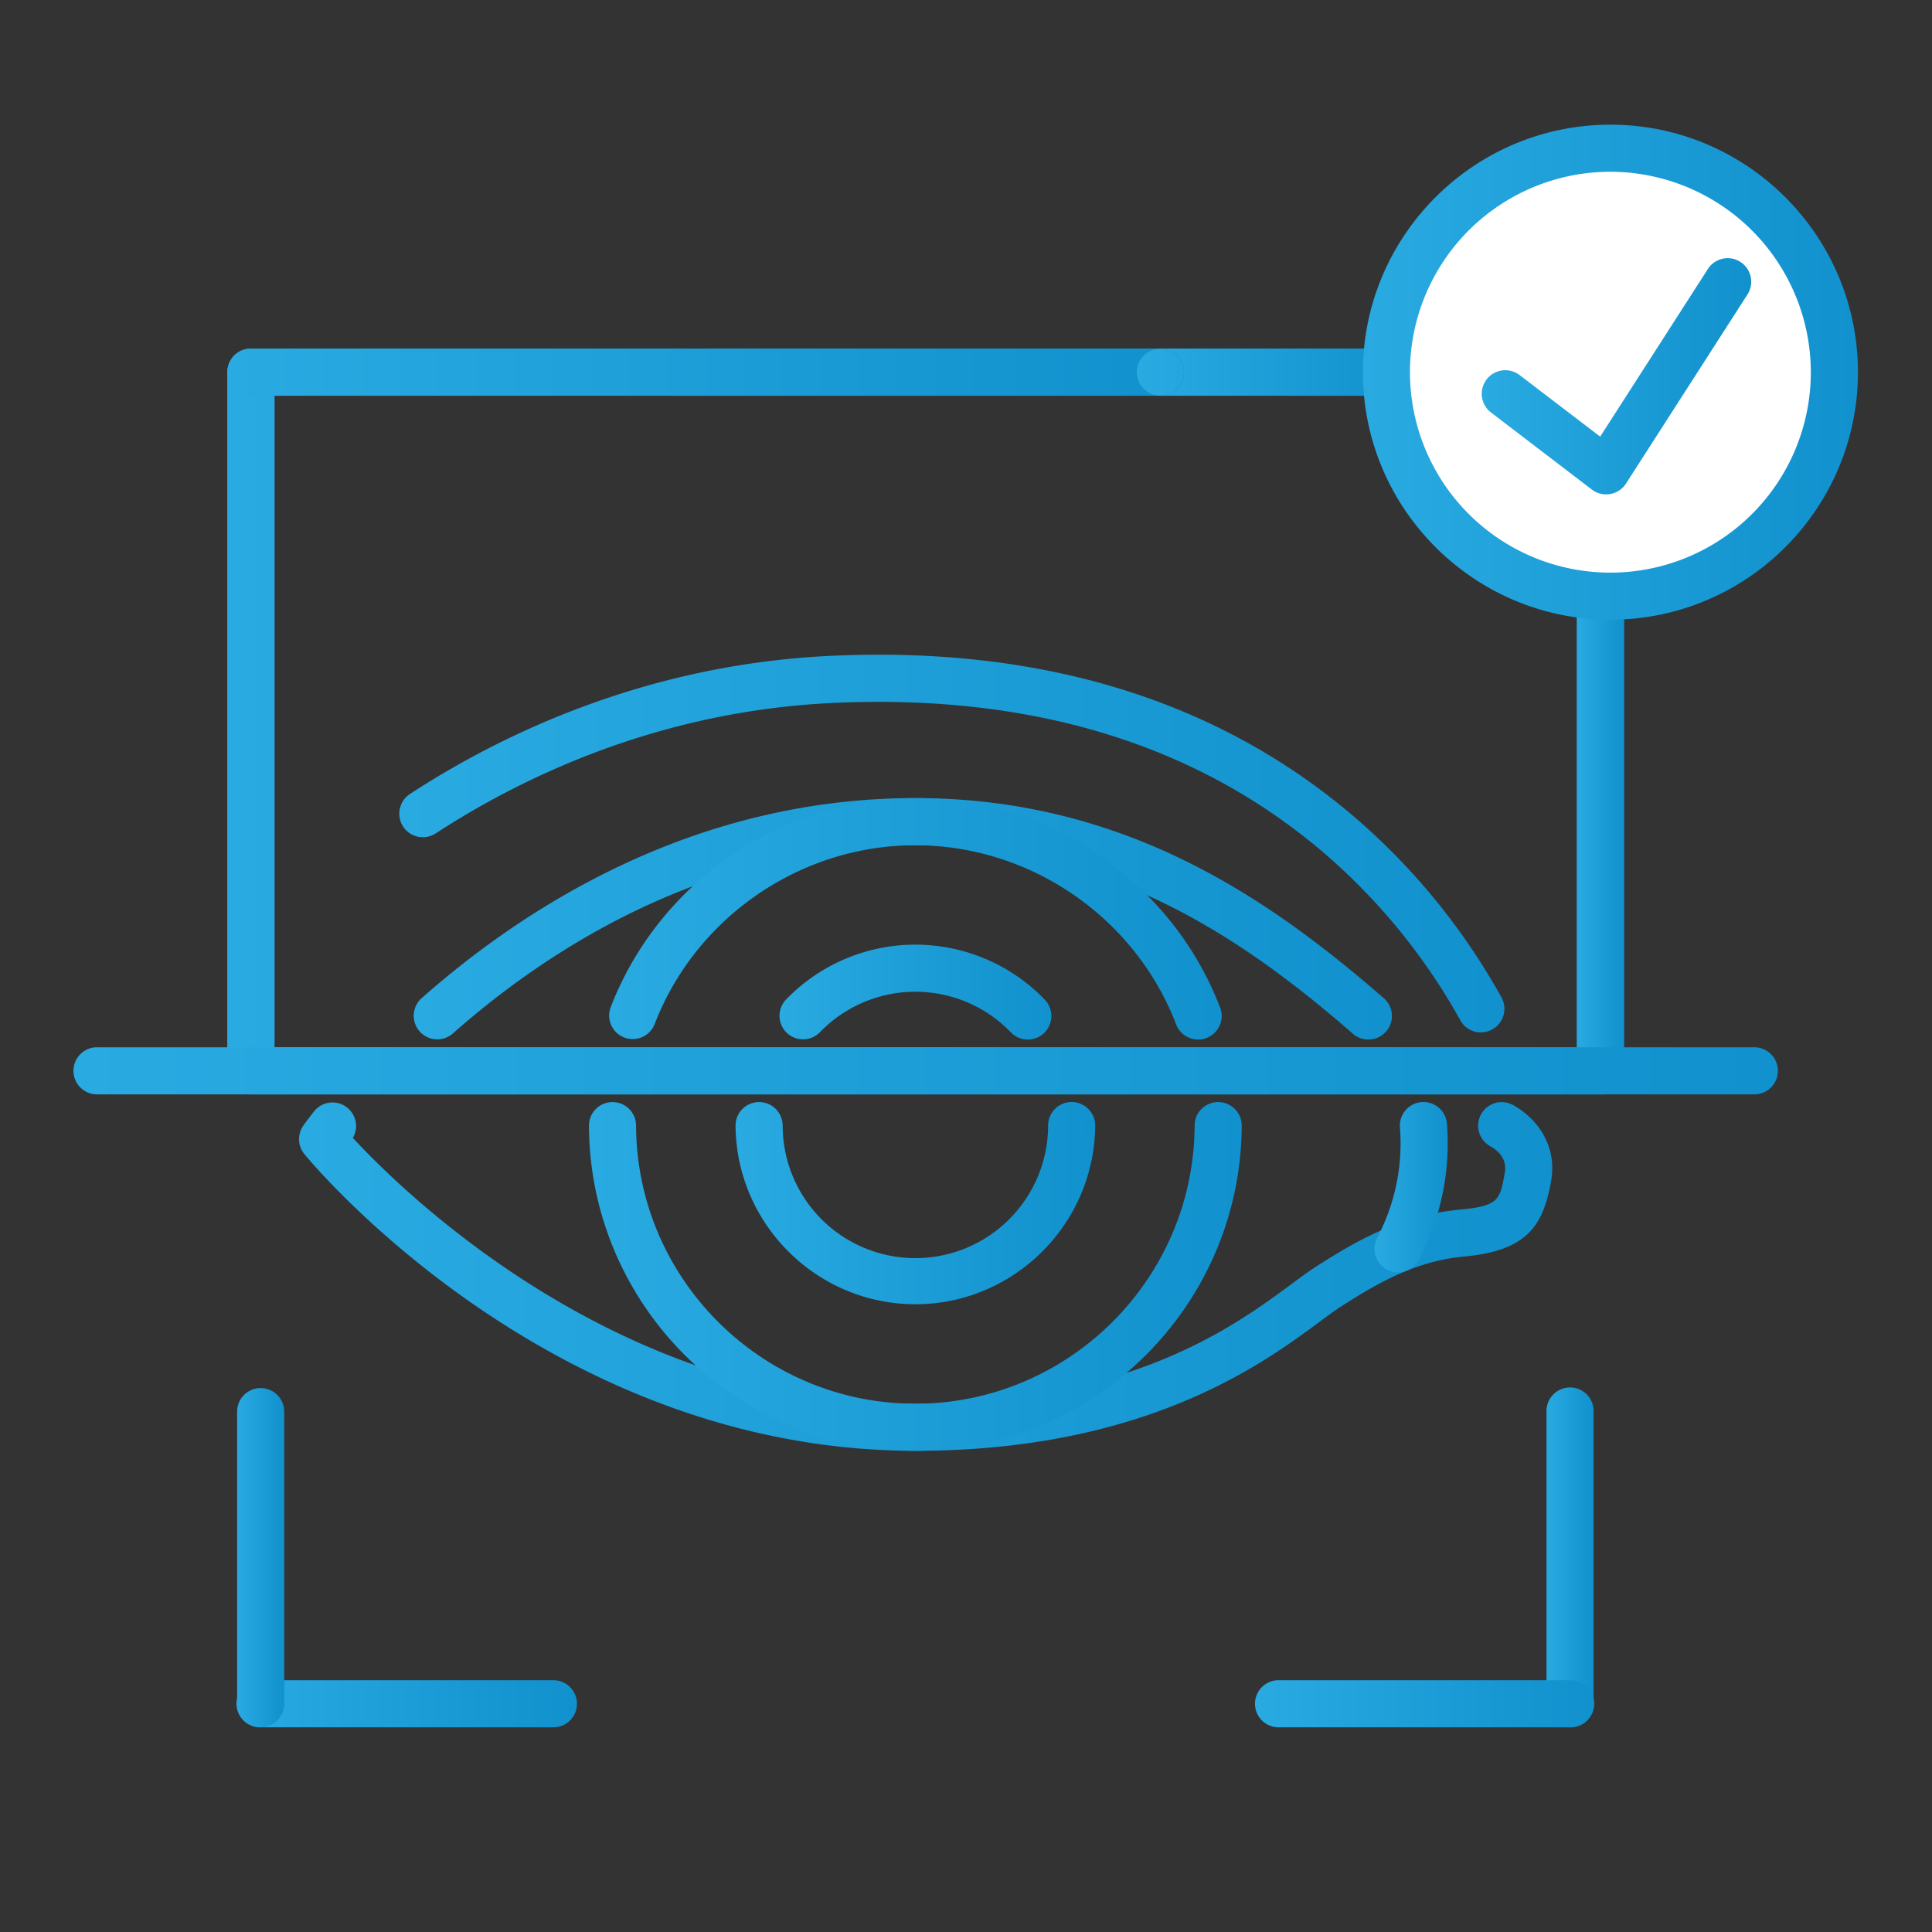 <svg id="Layer_1" data-name="Layer 1" xmlns="http://www.w3.org/2000/svg" xmlns:xlink="http://www.w3.org/1999/xlink" viewBox="0 0 1200 1200"><rect x="0" y="0" width="1200" height="1200" fill="#333333" stroke="none"/><defs><style>.cls-1{fill:url(#linear-gradient);}.cls-2{fill:url(#linear-gradient-2);}.cls-3{fill:url(#linear-gradient-3);}.cls-4{fill:url(#linear-gradient-4);}.cls-5{fill:url(#linear-gradient-5);}.cls-6{fill:url(#linear-gradient-6);}.cls-7{fill:url(#linear-gradient-7);}.cls-8{fill:url(#linear-gradient-8);}.cls-9{fill:url(#linear-gradient-9);}.cls-10{fill:url(#linear-gradient-10);}.cls-11{fill:none;}.cls-12{fill:url(#linear-gradient-11);}.cls-13{fill:url(#linear-gradient-12);}.cls-14{fill:url(#linear-gradient-13);}.cls-15{fill:url(#linear-gradient-14);}.cls-16{fill:url(#linear-gradient-15);}.cls-17{fill:url(#linear-gradient-17);}.cls-18{fill:url(#linear-gradient-18);}.cls-19{fill:url(#linear-gradient-19);}.cls-20{fill:url(#linear-gradient-20);}.cls-21{fill:url(#linear-gradient-21);}.cls-22{fill:url(#linear-gradient-22);}.cls-23{fill:url(#linear-gradient-23);}.cls-24{fill:#fff;}.cls-25{fill:url(#linear-gradient-24);}.cls-26{fill:url(#linear-gradient-25);}.cls-27{fill:url(#linear-gradient-26);}</style><linearGradient id="linear-gradient" x1="248.01" y1="523.98" x2="934.46" y2="523.98" gradientUnits="userSpaceOnUse"><stop offset="0" stop-color="#29aae1"/><stop offset="1" stop-color="#1191cd"/></linearGradient><linearGradient id="linear-gradient-2" x1="256.84" y1="570.7" x2="864.56" y2="570.7" xlink:href="#linear-gradient"/><linearGradient id="linear-gradient-3" x1="185.74" y1="792.82" x2="964.18" y2="792.82" xlink:href="#linear-gradient"/><linearGradient id="linear-gradient-4" x1="365.82" y1="792.82" x2="771.23" y2="792.82" xlink:href="#linear-gradient"/><linearGradient id="linear-gradient-5" x1="378.23" y1="570.7" x2="758.81" y2="570.7" xlink:href="#linear-gradient"/><linearGradient id="linear-gradient-6" x1="868.36" y1="737.4" x2="884.57" y2="737.4" xlink:href="#linear-gradient"/><linearGradient id="linear-gradient-7" x1="853.73" y1="737.41" x2="899.2" y2="737.41" xlink:href="#linear-gradient"/><linearGradient id="linear-gradient-8" x1="456.87" y1="747.3" x2="680.22" y2="747.3" xlink:href="#linear-gradient"/><linearGradient id="linear-gradient-9" x1="484.05" y1="616.21" x2="653.04" y2="616.21" xlink:href="#linear-gradient"/><linearGradient id="linear-gradient-10" x1="141.23" y1="448.14" x2="170.49" y2="448.14" xlink:href="#linear-gradient"/><linearGradient id="linear-gradient-11" x1="141.23" y1="448.14" x2="1008.68" y2="448.14" xlink:href="#linear-gradient"/><linearGradient id="linear-gradient-12" x1="141.23" y1="231.17" x2="1008.68" y2="231.17" xlink:href="#linear-gradient"/><linearGradient id="linear-gradient-13" x1="141.23" y1="231.17" x2="735.33" y2="231.17" xlink:href="#linear-gradient"/><linearGradient id="linear-gradient-14" x1="141.23" y1="231.17" x2="1008.68" y2="231.17" xlink:href="#linear-gradient"/><linearGradient id="linear-gradient-15" x1="706.08" y1="231.17" x2="875.76" y2="231.17" xlink:href="#linear-gradient"/><linearGradient id="linear-gradient-17" x1="141.23" y1="231.17" x2="735.33" y2="231.17" xlink:href="#linear-gradient"/><linearGradient id="linear-gradient-18" x1="706.08" y1="231.17" x2="875.76" y2="231.17" xlink:href="#linear-gradient"/><linearGradient id="linear-gradient-19" x1="979.43" y1="517.63" x2="1008.68" y2="517.63" xlink:href="#linear-gradient"/><linearGradient id="linear-gradient-20" x1="960.56" y1="967.51" x2="989.81" y2="967.51" xlink:href="#linear-gradient"/><linearGradient id="linear-gradient-21" x1="779.12" y1="1058.23" x2="989.81" y2="1058.23" xlink:href="#linear-gradient"/><linearGradient id="linear-gradient-22" x1="147.28" y1="1058.23" x2="357.98" y2="1058.23" xlink:href="#linear-gradient"/><linearGradient id="linear-gradient-23" x1="147.28" y1="967.51" x2="176.54" y2="967.51" xlink:href="#linear-gradient"/><linearGradient id="linear-gradient-24" x1="846.51" y1="231.17" x2="1153.99" y2="231.17" xlink:href="#linear-gradient"/><linearGradient id="linear-gradient-25" x1="920.17" y1="233.72" x2="1087.72" y2="233.72" xlink:href="#linear-gradient"/><linearGradient id="linear-gradient-26" x1="46.01" y1="665.1" x2="1103.9" y2="665.1" xlink:href="#linear-gradient"/></defs><path class="cls-1" d="M919.85,641.27a14.61,14.61,0,0,1-12.78-7.49,380.58,380.58,0,0,0-84.6-103.88c-79.09-67.75-181.91-99.12-305.58-93.26-108.85,5.18-194,46.93-246.26,81a14.62,14.62,0,0,1-16-24.49c55.3-36.1,145.44-80.28,260.84-85.77,131.43-6.25,241.08,27.51,326,100.25a409.75,409.75,0,0,1,91.1,111.84,14.63,14.63,0,0,1-12.75,21.76Z"/><path class="cls-2" d="M849.92,645.68a14.56,14.56,0,0,1-9.58-3.59C773.71,584.17,689.3,525,568.52,525c-128.2,0-227,63.65-287.36,117a14.63,14.63,0,0,1-19.39-21.91c64.12-56.75,169.39-124.39,306.75-124.39,130.42,0,220.29,62.83,291,124.3a14.63,14.63,0,0,1-9.61,25.67Z"/><path class="cls-3" d="M568.52,901.12c-225.52,0-373.28-176.76-379.46-184.28a14.65,14.65,0,0,1-.69-17.66s2.29-3.3,6.79-9a14.63,14.63,0,0,1,24,16.59c32.25,34.84,165.25,165.15,349.33,165.15,133.19,0,198.56-48.39,233.69-74.38,5.46-4,10.18-7.53,14.41-10.27,30.71-19.88,56.58-32.83,90.54-36,23.89-2.21,24.58-6.16,27.5-22.8,1.51-8.68-4-13.77-9-16.5a14.63,14.63,0,0,1,14.2-25.59c14,7.79,27.59,24.27,23.59,47.14-4.84,27.63-14.82,43.29-53.61,46.88-28,2.59-50.36,13.94-77.35,31.41-3.63,2.35-7.89,5.52-12.9,9.22C784.47,847,711.35,901.12,568.52,901.12Z"/><path class="cls-4" d="M568.52,901.12c-111.34,0-202.28-90.58-202.7-201.92a14.63,14.63,0,0,1,14.57-14.68h.06a14.62,14.62,0,0,1,14.62,14.57c.36,95.27,78.17,172.78,173.45,172.78S741.61,794.36,742,699.09a14.62,14.62,0,0,1,14.62-14.57h.06a14.62,14.62,0,0,1,14.57,14.68C770.8,810.54,679.87,901.12,568.52,901.12Z"/><path class="cls-5" d="M744.18,645.69a14.65,14.65,0,0,1-13.66-9.4C705,569.7,639.87,525,568.52,525s-136.44,44.74-162,111.33a14.63,14.63,0,0,1-27.31-10.48c29.87-77.82,106-130.1,189.31-130.1S728,548,757.84,625.81a14.63,14.63,0,0,1-8.42,18.89A14.4,14.4,0,0,1,744.18,645.69Z"/><path class="cls-6" d="M884.15,699.15a140.65,140.65,0,0,1-15.79,76.5Z"/><path class="cls-7" d="M868.35,790.29a14.64,14.64,0,0,1-13-21.38,126,126,0,0,0,14.19-68.65A14.62,14.62,0,1,1,898.73,698a154.73,154.73,0,0,1-17.39,84.37A14.64,14.64,0,0,1,868.35,790.29Z"/><path class="cls-8" d="M568.54,810.09c-61.12,0-111.22-49.72-111.67-110.84a14.62,14.62,0,0,1,14.52-14.73h.11A14.62,14.62,0,0,1,486.12,699,82.42,82.42,0,0,0,651,699a14.63,14.63,0,0,1,14.63-14.52h.11a14.63,14.63,0,0,1,14.52,14.73C679.76,760.37,629.67,810.09,568.54,810.09Z"/><path class="cls-9" d="M638.41,645.68a14.61,14.61,0,0,1-10.53-4.47,82.41,82.41,0,0,0-118.67,0,14.63,14.63,0,0,1-21.06-20.31,111.68,111.68,0,0,1,160.79,0,14.63,14.63,0,0,1-10.53,24.78Z"/><path class="cls-10" d="M155.86,679.73a14.63,14.63,0,0,1-14.63-14.63V231.17a14.63,14.63,0,1,1,29.26,0V665.1A14.63,14.63,0,0,1,155.86,679.73Z"/><polygon class="cls-11" points="170.49 245.8 170.49 650.48 979.43 650.48 979.43 245.8 861.14 245.8 720.7 245.8 170.49 245.8"/><path class="cls-12" d="M994.05,216.54H861.14a14.63,14.63,0,0,1,0,29.26H979.43V650.48H170.49V245.8H155.86a14.63,14.63,0,0,1-14.63-14.63V665.1a14.63,14.63,0,0,0,14.63,14.63H994.05a14.63,14.63,0,0,0,14.63-14.63V231.17A14.63,14.63,0,0,0,994.05,216.54Z"/><path class="cls-13" d="M155.86,245.8H720.7a14.63,14.63,0,0,1,0-29.26H155.86a14.63,14.63,0,0,0,0,29.26Z"/><path class="cls-14" d="M155.86,245.8H720.7a14.63,14.63,0,0,1,0-29.26H155.86a14.63,14.63,0,0,0,0,29.26Z"/><path class="cls-15" d="M735.33,231.17A14.63,14.63,0,0,1,720.7,245.8H861.14a14.63,14.63,0,0,0,0-29.26H720.7A14.63,14.63,0,0,1,735.33,231.17Z"/><path class="cls-16" d="M735.33,231.17A14.63,14.63,0,0,1,720.7,245.8H861.14a14.63,14.63,0,0,0,0-29.26H720.7A14.63,14.63,0,0,1,735.33,231.17Z"/><path class="cls-15" d="M706.08,231.17a14.63,14.63,0,1,0,14.62-14.63A14.62,14.62,0,0,0,706.08,231.17Z"/><path class="cls-17" d="M706.08,231.17a14.63,14.63,0,1,0,14.62-14.63A14.62,14.62,0,0,0,706.08,231.17Z"/><path class="cls-18" d="M706.08,231.17a14.63,14.63,0,1,0,14.62-14.63A14.62,14.62,0,0,0,706.08,231.17Z"/><path class="cls-19" d="M994.05,679.73a14.62,14.62,0,0,1-14.62-14.63v-295a14.63,14.63,0,1,1,29.25,0v295A14.63,14.63,0,0,1,994.05,679.73Z"/><path class="cls-20" d="M975.18,1072.86a14.63,14.63,0,0,1-14.62-14.63V876.79a14.63,14.63,0,1,1,29.25,0v181.44A14.63,14.63,0,0,1,975.18,1072.86Z"/><path class="cls-21" d="M975.18,1072.86H793.74a14.63,14.63,0,0,1,0-29.25H975.18a14.63,14.63,0,1,1,0,29.25Z"/><path class="cls-22" d="M343.35,1072.86H161.91a14.63,14.63,0,1,1,0-29.25H343.35a14.63,14.63,0,1,1,0,29.25Z"/><path class="cls-23" d="M161.91,1072.86a14.63,14.63,0,0,1-14.63-14.63V876.79a14.63,14.63,0,1,1,29.26,0v181.44A14.63,14.63,0,0,1,161.91,1072.86Z"/><circle class="cls-24" cx="1000.25" cy="231.17" r="139.11" transform="translate(129.5 774.99) rotate(-45)"/><path class="cls-25" d="M1000.25,384.91c-84.77,0-153.74-69-153.74-153.74s69-153.73,153.74-153.73S1154,146.4,1154,231.17,1085,384.91,1000.25,384.91Zm0-278.22a124.49,124.49,0,1,0,124.48,124.48A124.63,124.63,0,0,0,1000.25,106.69Z"/><path class="cls-26" d="M997.62,307.08a14.65,14.65,0,0,1-8.88-3l-62.82-48a14.63,14.63,0,0,1,17.76-23.25L993.9,271.2l66.89-104.12a14.62,14.62,0,1,1,24.6,15.81l-75.46,117.47a14.59,14.59,0,0,1-9.78,6.5A14.41,14.41,0,0,1,997.62,307.08Z"/><path class="cls-27" d="M1089.27,679.73H60.64a14.63,14.63,0,1,1,0-29.25H1089.27a14.63,14.63,0,1,1,0,29.25Z"/></svg>